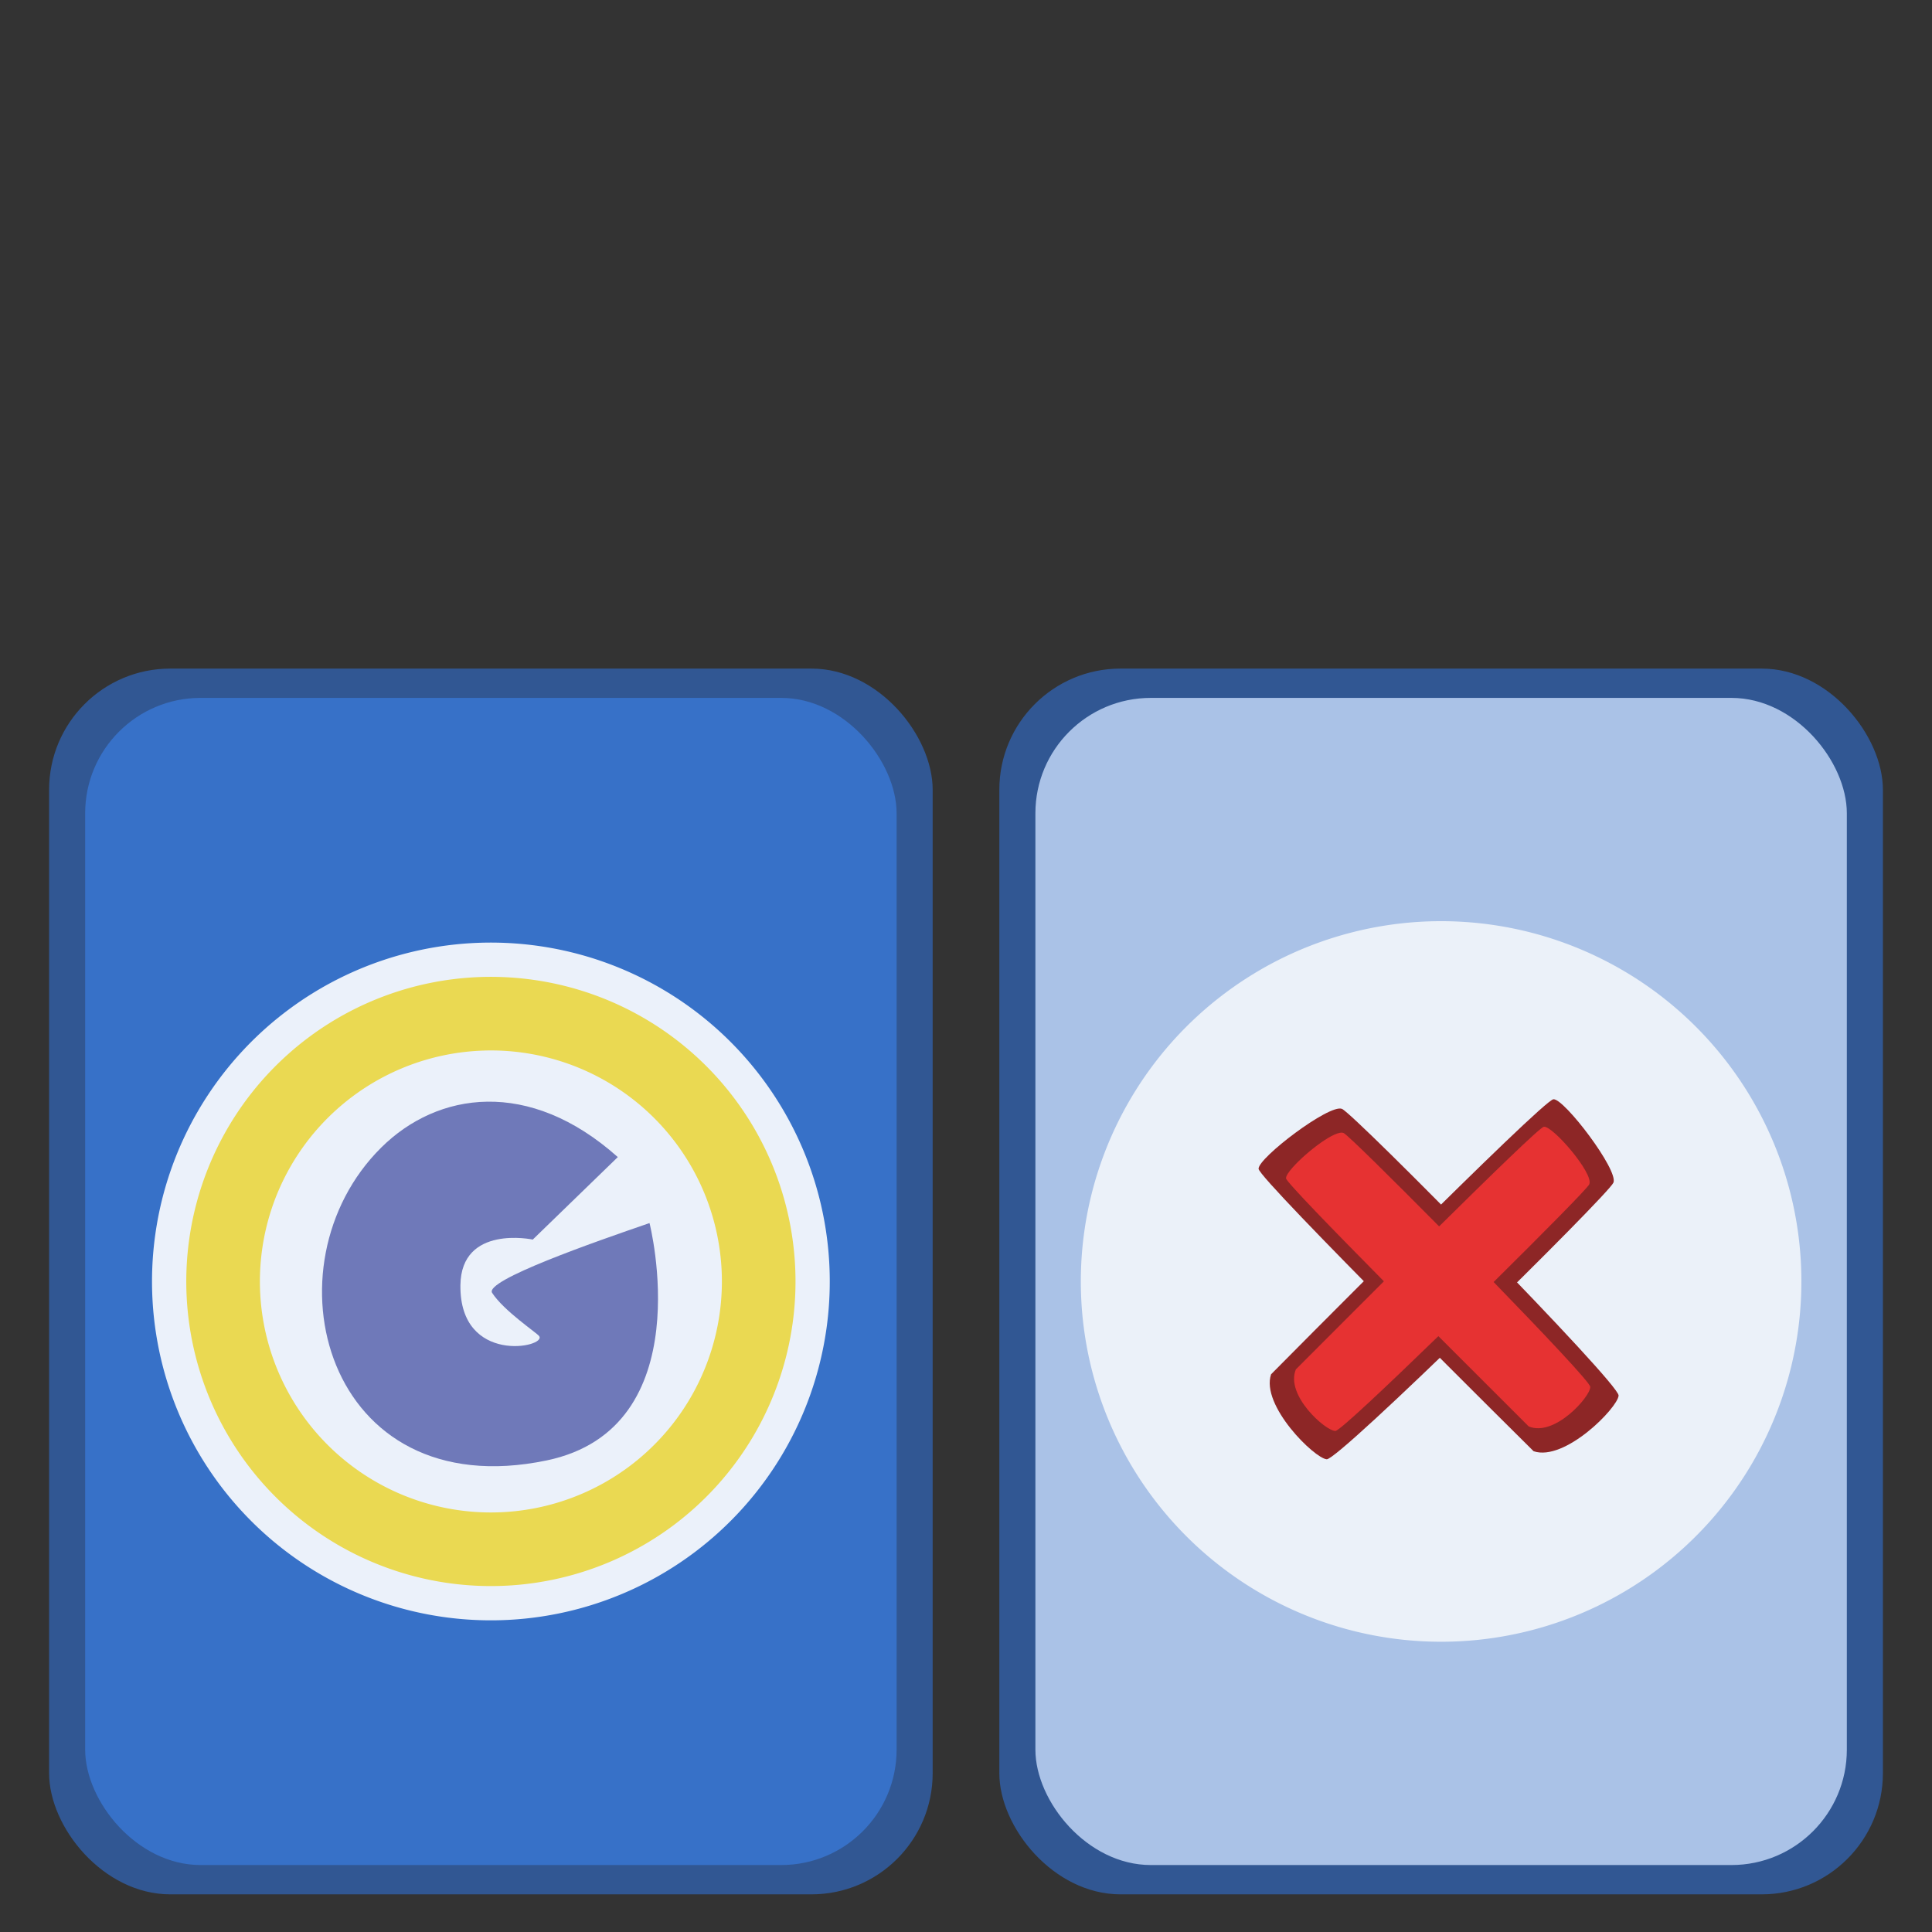 <?xml version="1.0" encoding="UTF-8" standalone="no"?>
<!-- Created with Inkscape (http://www.inkscape.org/) -->

<svg
   xmlns:dc="http://purl.org/dc/elements/1.1/"
   xmlns:cc="http://creativecommons.org/ns#"
   xmlns:rdf="http://www.w3.org/1999/02/22-rdf-syntax-ns#"
   xmlns:svg="http://www.w3.org/2000/svg"
   xmlns="http://www.w3.org/2000/svg"
   xmlns:sodipodi="http://sodipodi.sourceforge.net/DTD/sodipodi-0.dtd"
   xmlns:inkscape="http://www.inkscape.org/namespaces/inkscape"
   width="100"
   height="100"
   id="svg1949"
   sodipodi:version="0.32"
   inkscape:version="0.91 r13725"
   version="1.0"
   sodipodi:docname="memory-math-mult.svg">
  <rect width="100%" height="100%" fill="#333333" stroke="none"/>
  <defs
     id="defs1951" />
  <sodipodi:namedview
     id="base"
     pagecolor="#ffffff"
     bordercolor="#666666"
     borderopacity="1.0"
     inkscape:pageopacity="0.0"
     inkscape:pageshadow="2"
     inkscape:zoom="6.0595767"
     inkscape:cx="30.020604"
     inkscape:cy="46.226601"
     inkscape:document-units="px"
     inkscape:current-layer="layer1"
     width="100px"
     height="100px"
     inkscape:window-width="1880"
     inkscape:window-height="1060"
     inkscape:window-x="-3"
     inkscape:window-y="-3"
     showgrid="false"
     inkscape:window-maximized="1" />
  <g
     inkscape:label="Calque 1"
     inkscape:groupmode="layer"
     id="layer1">
    <rect
       style="color:#000000;clip-rule:nonzero;display:inline;overflow:visible;visibility:visible;opacity:1;isolation:auto;mix-blend-mode:normal;color-interpolation:sRGB;color-interpolation-filters:linearRGB;solid-color:#000000;solid-opacity:1;fill:#315793;fill-opacity:1;fill-rule:nonzero;stroke:none;stroke-width:1.187;stroke-linecap:butt;stroke-linejoin:miter;stroke-miterlimit:4;stroke-dasharray:none;stroke-dashoffset:0;stroke-opacity:1;marker:none;color-rendering:auto;image-rendering:auto;shape-rendering:auto;text-rendering:auto;enable-background:accumulate"
       id="rect4232-3-6"
       width="45.734"
       height="63.445"
       x="51.725"
       y="34.606"
       ry="6.273" />
    <rect
       style="color:#000000;clip-rule:nonzero;display:inline;overflow:visible;visibility:visible;opacity:1;isolation:auto;mix-blend-mode:normal;color-interpolation:sRGB;color-interpolation-filters:linearRGB;solid-color:#000000;solid-opacity:1;fill:#aac2e7;fill-opacity:1;fill-rule:nonzero;stroke:none;stroke-width:1.187;stroke-linecap:butt;stroke-linejoin:miter;stroke-miterlimit:4;stroke-dasharray:none;stroke-dashoffset:0;stroke-opacity:1;marker:none;color-rendering:auto;image-rendering:auto;shape-rendering:auto;text-rendering:auto;enable-background:accumulate"
       id="rect4232-7"
       width="42"
       height="60.411"
       x="53.592"
       y="36.123"
       ry="5.973" />
    <rect
       style="color:#000000;clip-rule:nonzero;display:inline;overflow:visible;visibility:visible;opacity:1;isolation:auto;mix-blend-mode:normal;color-interpolation:sRGB;color-interpolation-filters:linearRGB;solid-color:#000000;solid-opacity:1;fill:#315793;fill-opacity:1;fill-rule:nonzero;stroke:none;stroke-width:1.187;stroke-linecap:butt;stroke-linejoin:miter;stroke-miterlimit:4;stroke-dasharray:none;stroke-dashoffset:0;stroke-opacity:1;marker:none;color-rendering:auto;image-rendering:auto;shape-rendering:auto;text-rendering:auto;enable-background:accumulate"
       id="rect4232-3"
       width="45.734"
       height="63.445"
       x="2.541"
       y="34.606"
       ry="6.273" />
    <rect
       style="color:#000000;clip-rule:nonzero;display:inline;overflow:visible;visibility:visible;opacity:1;isolation:auto;mix-blend-mode:normal;color-interpolation:sRGB;color-interpolation-filters:linearRGB;solid-color:#000000;solid-opacity:1;fill:#3771c8;fill-opacity:1;fill-rule:nonzero;stroke:none;stroke-width:1.187;stroke-linecap:butt;stroke-linejoin:miter;stroke-miterlimit:4;stroke-dasharray:none;stroke-dashoffset:0;stroke-opacity:1;marker:none;color-rendering:auto;image-rendering:auto;shape-rendering:auto;text-rendering:auto;enable-background:accumulate"
       id="rect4232"
       width="42"
       height="60.411"
       x="4.408"
       y="36.123"
       ry="5.973" />
    <path
       style="color:#000000;clip-rule:nonzero;display:inline;overflow:visible;visibility:visible;opacity:1;isolation:auto;mix-blend-mode:normal;color-interpolation:sRGB;color-interpolation-filters:linearRGB;solid-color:#000000;solid-opacity:1;fill:#ebf1fa;fill-opacity:1;fill-rule:nonzero;stroke:none;stroke-width:1.187;stroke-linecap:butt;stroke-linejoin:miter;stroke-miterlimit:4;stroke-dasharray:none;stroke-dashoffset:0;stroke-opacity:1;marker:none;color-rendering:auto;image-rendering:auto;shape-rendering:auto;text-rendering:auto;enable-background:accumulate"
       id="path4189-3-6"
       sodipodi:type="arc"
       sodipodi:cx="25.408415"
       sodipodi:cy="66.32811"
       sodipodi:rx="17.540121"
       sodipodi:ry="17.540121"
       sodipodi:start="0.14344896"
       sodipodi:end="0.14048923"
       sodipodi:open="true"
       d="M 42.768,68.836 A 17.54,17.54 0 0 1 22.914,83.69 17.54,17.54 0 0 1 8.045,63.846 17.54,17.54 0 0 1 27.877,48.963 17.54,17.54 0 0 1 42.776,68.784" />
    <path
       style="fill:#6f79b9;fill-opacity:1;fill-rule:evenodd;stroke:none;stroke-width:1px;stroke-linecap:butt;stroke-linejoin:miter;stroke-opacity:1"
       d="M 31.978,59.89 27.576,64.16 c 0,0 -3.71,-0.789 -3.745,2.365 -0.045,4.146 4.506,3.209 4.073,2.628 -0.132,-0.176 -1.822,-1.299 -2.431,-2.234 -0.418,-0.641 5.277,-2.628 8.146,-3.613 0,0 2.709,10.61 -5.321,12.285 -11.474,2.393 -14.727,-10.099 -8.557,-16.202 2.904,-2.872 7.637,-3.605 12.235,0.501 z"
       id="path4187"
       inkscape:connector-curvature="0"
       sodipodi:nodetypes="ccssscssc" />
    <path
       style="color:#000000;clip-rule:nonzero;display:inline;overflow:visible;visibility:visible;opacity:1;isolation:auto;mix-blend-mode:normal;color-interpolation:sRGB;color-interpolation-filters:linearRGB;solid-color:#000000;solid-opacity:1;fill:#ead952;fill-opacity:1;fill-rule:nonzero;stroke:none;stroke-width:1.187;stroke-linecap:butt;stroke-linejoin:miter;stroke-miterlimit:4;stroke-dasharray:none;stroke-dashoffset:0;stroke-opacity:1;marker:none;color-rendering:auto;image-rendering:auto;shape-rendering:auto;text-rendering:auto;enable-background:accumulate"
       d="M 24.954,50.568 A 15.766,15.766 0 0 0 9.801,64.097 15.766,15.766 0 0 0 23.166,81.934 15.766,15.766 0 0 0 41.013,68.582 l 0.007,-0.046 A 15.766,15.766 0 0 0 27.627,50.719 15.766,15.766 0 0 0 24.954,50.568 Z m 0.11,3.808 a 11.956,11.956 0 0 1 2.028,0.114 11.956,11.956 0 0 1 10.155,13.511 l -0.005,0.035 A 11.956,11.956 0 0 1 23.708,78.163 11.956,11.956 0 0 1 13.573,64.636 11.956,11.956 0 0 1 25.064,54.377 Z"
       id="path4189"
       inkscape:connector-curvature="0" />
    <path
       style="color:#000000;clip-rule:nonzero;display:inline;overflow:visible;visibility:visible;opacity:1;isolation:auto;mix-blend-mode:normal;color-interpolation:sRGB;color-interpolation-filters:linearRGB;solid-color:#000000;solid-opacity:1;fill:#ebf1f9;fill-opacity:1;fill-rule:nonzero;stroke:none;stroke-width:1.187;stroke-linecap:butt;stroke-linejoin:miter;stroke-miterlimit:4;stroke-dasharray:none;stroke-dashoffset:0;stroke-opacity:1;marker:none;color-rendering:auto;image-rendering:auto;shape-rendering:auto;text-rendering:auto;enable-background:accumulate"
       id="path4239"
       sodipodi:type="arc"
       sodipodi:cx="74.591583"
       sodipodi:cy="66.328094"
       sodipodi:rx="18.648167"
       sodipodi:ry="18.648167"
       sodipodi:start="0.14344896"
       sodipodi:end="0.14048923"
       sodipodi:open="true"
       d="M 93.048,68.994 A 18.648,18.648 0 0 1 71.939,84.787 18.648,18.648 0 0 1 56.131,63.69 18.648,18.648 0 0 1 77.217,47.866 18.648,18.648 0 0 1 93.056,68.939" />
    <g
       id="g4219"
       transform="matrix(0.707,-0.707,0.707,0.707,-25.409,71.818)">
      <path
         sodipodi:nodetypes="sssss"
         inkscape:connector-curvature="0"
         id="path4404-0-9"
         d="m 64.981,64.014 c -1.526,0.756 -1.487,4.664 -1.073,5.147 0.414,0.483 19.972,0.633 20.621,0.369 0.649,-0.264 1.276,-4.872 0.859,-5.247 -0.417,-0.375 -20.407,-0.27 -20.407,-0.27 z"
         style="display:inline;fill:#8d2626;fill-opacity:1;fill-rule:evenodd;stroke:none;stroke-width:1px;stroke-linecap:butt;stroke-linejoin:miter;stroke-opacity:1" />
      <path
         sodipodi:nodetypes="sssss"
         inkscape:connector-curvature="0"
         id="path4404-0-9-7"
         d="m 71.777,76.441 c 0.756,1.526 4.664,1.487 5.147,1.073 0.483,-0.414 0.633,-19.972 0.369,-20.621 -0.264,-0.649 -4.872,-1.276 -5.247,-0.859 -0.375,0.417 -0.27,20.407 -0.27,20.407 z"
         style="display:inline;fill:#8d2626;fill-opacity:1;fill-rule:evenodd;stroke:none;stroke-width:1px;stroke-linecap:butt;stroke-linejoin:miter;stroke-opacity:1" />
      <path
         id="path4404-3"
         d="m 73.376,57.229 c -0.351,0.02 -0.608,0.072 -0.676,0.164 -0.115,0.157 -0.162,3.607 -0.184,7.346 -2.988,-2.51e-4 -6.445,0.002 -6.445,0.002 -1.343,0.544 -1.171,3.354 -0.807,3.701 0.155,0.148 3.532,0.242 7.238,0.299 -8.14e-4,3.098 0.002,6.609 0.002,6.609 0.544,1.343 3.354,1.173 3.701,0.809 0.15,-0.157 0.245,-3.61 0.301,-7.377 3.582,0.019 6.837,0.004 7.072,-0.074 0.571,-0.19 0.816,-3.502 0.449,-3.771 -0.159,-0.117 -3.683,-0.164 -7.48,-0.186 0.017,-3.508 7.57e-4,-6.674 -0.076,-6.906 -0.142,-0.429 -2.041,-0.674 -3.096,-0.615 z"
         style="display:inline;fill:#e63232;fill-opacity:1;fill-rule:evenodd;stroke:none;stroke-width:1px;stroke-linecap:butt;stroke-linejoin:miter;stroke-opacity:1"
         inkscape:connector-curvature="0" />
    </g>
  </g>
</svg>
